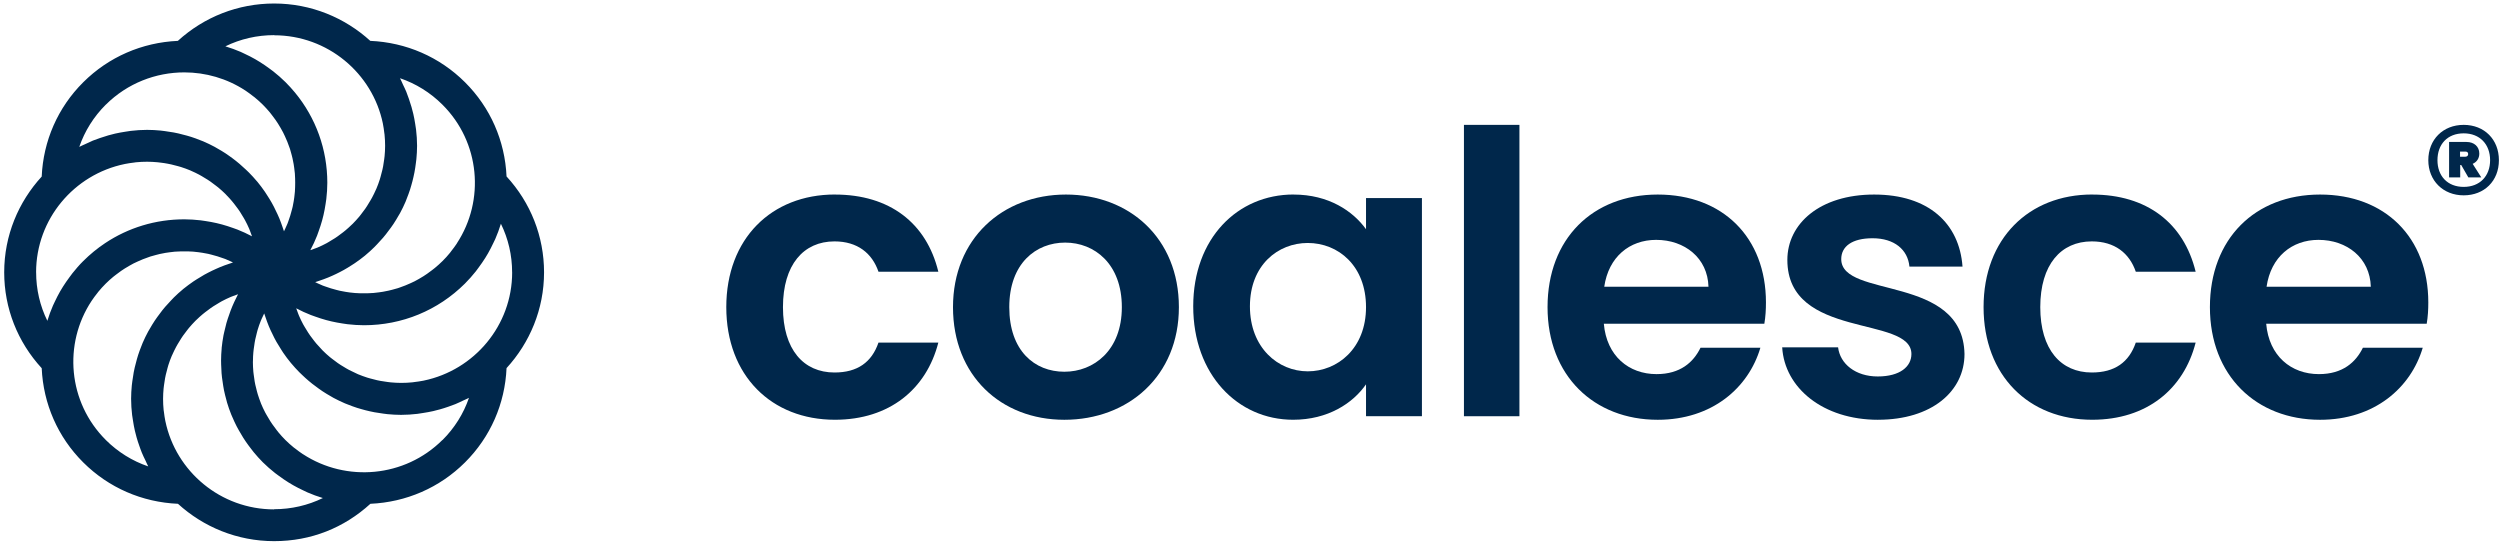 <svg width="343" height="75" viewBox="0 0 343 75" fill="none" xmlns="http://www.w3.org/2000/svg">
<g clip-path="url(#clip0_12435_29611)">
<path d="M11.422 63.444C14.918 66.925 19.504 68.906 24.416 69.121C27.902 72.293 32.526 74.245 37.61 74.245C42.693 74.245 47.198 72.416 50.818 69.121C55.72 68.902 60.306 66.921 63.797 63.444C67.293 59.962 69.283 55.39 69.498 50.504C72.683 47.032 74.644 42.426 74.644 37.364C74.644 32.444 72.812 27.815 69.498 24.209C69.278 19.328 67.288 14.76 63.797 11.284C60.302 7.802 55.711 5.821 50.804 5.607C47.318 2.435 42.693 0.482 37.61 0.482C32.67 0.482 28.021 2.311 24.401 5.607C19.5 5.826 14.913 7.807 11.422 11.284C7.926 14.765 5.937 19.337 5.722 24.224C2.537 27.696 0.576 32.301 0.576 37.364C0.576 42.283 2.408 46.913 5.722 50.518C5.942 55.4 7.931 59.967 11.422 63.444ZM4.952 37.364C4.952 30.053 10.169 23.938 17.089 22.509C17.099 22.509 17.108 22.504 17.123 22.5C17.548 22.414 17.983 22.352 18.423 22.3C18.5 22.29 18.572 22.276 18.643 22.266C19.15 22.214 19.667 22.19 20.188 22.19C20.666 22.19 21.14 22.219 21.608 22.262C21.757 22.276 21.9 22.295 22.044 22.314C22.369 22.352 22.694 22.399 23.01 22.461C23.168 22.49 23.325 22.523 23.483 22.557C23.803 22.628 24.114 22.709 24.43 22.8C24.564 22.838 24.693 22.871 24.827 22.914C25.257 23.052 25.683 23.204 26.094 23.376C26.147 23.4 26.195 23.424 26.247 23.447C26.611 23.605 26.965 23.776 27.309 23.957C27.443 24.028 27.567 24.1 27.696 24.176C27.964 24.328 28.227 24.486 28.48 24.652C28.61 24.738 28.744 24.824 28.873 24.914C29.136 25.095 29.394 25.29 29.643 25.491C29.743 25.572 29.843 25.643 29.944 25.724C30.283 26.005 30.609 26.3 30.924 26.61C30.986 26.672 31.044 26.738 31.106 26.805C31.355 27.057 31.594 27.319 31.823 27.591C31.919 27.705 32.015 27.824 32.11 27.943C32.297 28.181 32.483 28.42 32.655 28.667C32.746 28.791 32.832 28.92 32.919 29.048C33.1 29.324 33.272 29.61 33.44 29.901C33.497 30.001 33.559 30.096 33.612 30.201C33.822 30.591 34.018 30.991 34.195 31.401C34.238 31.501 34.272 31.601 34.31 31.701C34.406 31.934 34.492 32.177 34.573 32.415C34.573 32.415 34.568 32.415 34.564 32.415C33.918 32.068 33.253 31.768 32.574 31.496C32.373 31.415 32.168 31.353 31.962 31.277C31.47 31.101 30.972 30.939 30.47 30.801C30.226 30.734 29.977 30.672 29.733 30.615C29.231 30.501 28.72 30.406 28.208 30.329C27.978 30.296 27.754 30.253 27.524 30.229C26.788 30.148 26.042 30.091 25.291 30.091C21.36 30.091 17.611 31.234 14.416 33.363C13.35 34.073 12.35 34.892 11.422 35.816C10.887 36.344 10.399 36.911 9.94 37.487C9.796 37.668 9.667 37.854 9.529 38.04C9.218 38.454 8.926 38.883 8.649 39.316C8.515 39.531 8.386 39.745 8.256 39.964C7.998 40.417 7.759 40.878 7.539 41.35C7.448 41.545 7.348 41.736 7.262 41.936C6.975 42.603 6.721 43.279 6.511 43.974C6.511 43.989 6.501 44.003 6.497 44.017C5.488 41.969 4.957 39.702 4.957 37.349L4.952 37.364ZM14.516 14.365C17.486 11.408 21.389 9.931 25.291 9.931C28.203 9.931 31.116 10.755 33.636 12.403C33.65 12.412 33.664 12.417 33.674 12.427C34.028 12.66 34.372 12.922 34.712 13.189C34.779 13.241 34.846 13.284 34.913 13.336C35.31 13.655 35.692 14.003 36.06 14.365C36.39 14.694 36.696 15.037 36.993 15.384C37.098 15.508 37.194 15.642 37.294 15.77C37.471 15.994 37.643 16.223 37.806 16.456C37.921 16.622 38.035 16.794 38.145 16.965C38.275 17.166 38.394 17.366 38.509 17.57C38.624 17.77 38.739 17.965 38.839 18.166C38.925 18.337 39.006 18.509 39.088 18.685C39.327 19.199 39.542 19.718 39.719 20.252C39.743 20.318 39.767 20.385 39.791 20.452C39.877 20.723 39.948 20.999 40.02 21.271C40.058 21.419 40.097 21.566 40.13 21.714C40.192 21.98 40.24 22.242 40.288 22.509C40.317 22.681 40.34 22.852 40.364 23.023C40.398 23.281 40.436 23.538 40.455 23.795C40.474 24.019 40.479 24.247 40.489 24.476C40.503 24.871 40.503 25.271 40.489 25.667C40.479 25.876 40.474 26.081 40.46 26.291C40.441 26.543 40.412 26.796 40.379 27.048C40.355 27.224 40.331 27.4 40.302 27.572C40.259 27.838 40.211 28.101 40.154 28.362C40.125 28.5 40.087 28.634 40.049 28.772C39.91 29.324 39.743 29.872 39.542 30.41C39.508 30.506 39.475 30.601 39.437 30.696C39.341 30.929 39.236 31.163 39.126 31.391C39.073 31.506 39.021 31.62 38.963 31.734C38.954 31.701 38.939 31.672 38.93 31.639C38.882 31.487 38.825 31.344 38.777 31.191C38.638 30.782 38.495 30.377 38.332 29.977C38.251 29.782 38.164 29.591 38.078 29.401C37.921 29.053 37.758 28.71 37.581 28.372C37.481 28.181 37.38 27.991 37.275 27.805C37.079 27.457 36.869 27.124 36.653 26.791C36.553 26.634 36.457 26.476 36.352 26.324C36.027 25.852 35.683 25.39 35.319 24.948C35.286 24.909 35.252 24.876 35.219 24.838C34.879 24.433 34.525 24.047 34.152 23.671C34.018 23.533 33.875 23.404 33.736 23.271C33.454 23.004 33.167 22.742 32.871 22.49C32.708 22.352 32.541 22.219 32.373 22.08C32.077 21.842 31.771 21.619 31.46 21.399C31.293 21.28 31.125 21.161 30.953 21.047C30.585 20.804 30.207 20.58 29.824 20.366C29.7 20.294 29.58 20.218 29.456 20.152C28.944 19.875 28.423 19.628 27.883 19.394C27.744 19.337 27.605 19.29 27.467 19.233C27.06 19.07 26.644 18.913 26.223 18.78C26.027 18.718 25.826 18.661 25.626 18.604C25.248 18.494 24.865 18.394 24.478 18.308C24.267 18.261 24.052 18.213 23.837 18.175C23.43 18.099 23.019 18.037 22.603 17.985C22.412 17.961 22.221 17.932 22.029 17.913C21.422 17.856 20.805 17.818 20.183 17.818C19.423 17.818 18.682 17.87 17.945 17.956C17.682 17.985 17.424 18.037 17.166 18.075C16.702 18.147 16.243 18.227 15.789 18.332C15.473 18.404 15.162 18.485 14.851 18.575C14.469 18.685 14.091 18.804 13.718 18.937C13.388 19.052 13.058 19.166 12.737 19.294C12.383 19.442 12.044 19.609 11.7 19.771C11.427 19.899 11.145 20.009 10.877 20.152C11.618 17.994 12.852 16.013 14.521 14.351L14.516 14.365ZM37.61 4.84C44.955 4.84 51.105 10.045 52.53 16.946V16.956C52.617 17.385 52.679 17.823 52.731 18.266C52.741 18.337 52.755 18.404 52.76 18.471C52.813 18.975 52.837 19.49 52.837 20.009C52.837 20.528 52.808 20.956 52.765 21.423C52.75 21.566 52.731 21.709 52.712 21.852C52.674 22.176 52.626 22.5 52.564 22.819C52.535 22.976 52.502 23.128 52.468 23.281C52.397 23.605 52.315 23.919 52.22 24.233C52.181 24.362 52.148 24.49 52.11 24.614C51.971 25.048 51.818 25.471 51.641 25.886C51.622 25.929 51.603 25.967 51.584 26.005C51.421 26.376 51.244 26.743 51.053 27.1C50.986 27.224 50.914 27.343 50.847 27.462C50.689 27.738 50.527 28.01 50.355 28.272C50.273 28.396 50.192 28.52 50.111 28.639C49.919 28.915 49.718 29.182 49.508 29.444C49.436 29.534 49.369 29.625 49.298 29.71C49.011 30.053 48.709 30.382 48.394 30.701C48.346 30.748 48.289 30.796 48.241 30.844C47.973 31.106 47.696 31.358 47.404 31.601C47.299 31.692 47.189 31.777 47.079 31.863C46.83 32.058 46.577 32.249 46.318 32.43C46.199 32.511 46.084 32.596 45.964 32.672C45.673 32.863 45.371 33.044 45.07 33.215C44.979 33.263 44.898 33.32 44.807 33.368C44.41 33.582 44.004 33.777 43.588 33.954C43.502 33.992 43.411 34.02 43.325 34.054C43.081 34.154 42.827 34.239 42.579 34.325C42.579 34.325 42.579 34.316 42.583 34.311C42.932 33.668 43.234 33.006 43.502 32.33C43.583 32.134 43.645 31.93 43.717 31.73C43.898 31.234 44.061 30.734 44.2 30.229C44.267 29.991 44.324 29.753 44.382 29.51C44.501 29.001 44.592 28.486 44.673 27.967C44.707 27.748 44.745 27.529 44.769 27.31C44.855 26.572 44.908 25.829 44.908 25.076C44.908 20.514 43.344 16.184 40.474 12.703C40.063 12.208 39.628 11.727 39.164 11.265C38.628 10.731 38.064 10.245 37.481 9.783C37.304 9.645 37.122 9.517 36.94 9.383C36.515 9.069 36.084 8.774 35.64 8.498C35.429 8.369 35.219 8.24 35.004 8.117C34.54 7.85 34.066 7.612 33.583 7.388C33.397 7.302 33.21 7.207 33.024 7.121C32.349 6.835 31.661 6.578 30.958 6.369C30.948 6.369 30.934 6.359 30.924 6.354C32.981 5.349 35.257 4.821 37.62 4.821L37.61 4.84ZM62.697 33.368C62.678 33.396 62.664 33.42 62.65 33.449C62.42 33.797 62.167 34.125 61.908 34.458C61.851 34.53 61.803 34.611 61.741 34.682C61.421 35.078 61.076 35.459 60.708 35.821C60.378 36.149 60.034 36.454 59.68 36.749C59.556 36.854 59.426 36.949 59.297 37.049C59.068 37.225 58.838 37.402 58.599 37.564C58.432 37.678 58.264 37.788 58.097 37.897C57.891 38.026 57.686 38.15 57.475 38.269C57.279 38.378 57.088 38.492 56.887 38.592C56.705 38.683 56.524 38.764 56.337 38.85C55.864 39.069 55.381 39.264 54.888 39.431C54.783 39.464 54.682 39.507 54.577 39.54C54.314 39.621 54.051 39.693 53.788 39.759C53.626 39.802 53.463 39.845 53.3 39.878C53.047 39.935 52.789 39.983 52.53 40.031C52.344 40.064 52.153 40.088 51.966 40.112C51.722 40.145 51.478 40.178 51.234 40.197C50.947 40.221 50.651 40.231 50.359 40.24C50.034 40.25 49.714 40.245 49.393 40.236C49.164 40.226 48.934 40.221 48.705 40.202C48.461 40.183 48.222 40.155 47.978 40.126C47.786 40.102 47.6 40.074 47.409 40.04C47.155 39.997 46.897 39.955 46.644 39.897C46.49 39.864 46.337 39.821 46.184 39.783C45.654 39.65 45.127 39.488 44.606 39.297C44.501 39.259 44.391 39.226 44.286 39.183C44.047 39.088 43.817 38.983 43.583 38.873C43.468 38.821 43.353 38.769 43.243 38.712C43.277 38.702 43.306 38.688 43.339 38.678C43.487 38.635 43.626 38.578 43.774 38.531C44.19 38.392 44.606 38.245 45.013 38.078C45.204 38.002 45.386 37.916 45.577 37.835C45.936 37.673 46.29 37.507 46.634 37.326C46.816 37.23 47.002 37.135 47.179 37.035C47.538 36.835 47.887 36.621 48.231 36.397C48.38 36.302 48.528 36.211 48.676 36.111C49.154 35.782 49.623 35.44 50.072 35.073C50.092 35.059 50.106 35.044 50.12 35.03C50.551 34.678 50.957 34.301 51.354 33.911C51.483 33.782 51.603 33.649 51.732 33.52C52.009 33.23 52.282 32.934 52.545 32.63C52.679 32.472 52.808 32.315 52.937 32.153C53.181 31.849 53.415 31.539 53.64 31.22C53.755 31.058 53.87 30.901 53.979 30.734C54.228 30.358 54.462 29.972 54.682 29.581C54.749 29.467 54.821 29.358 54.883 29.244C55.161 28.734 55.414 28.21 55.644 27.672C55.701 27.543 55.744 27.405 55.797 27.272C55.964 26.862 56.117 26.443 56.256 26.019C56.318 25.824 56.375 25.624 56.433 25.424C56.543 25.048 56.643 24.667 56.729 24.276C56.777 24.066 56.825 23.857 56.863 23.643C56.94 23.238 57.002 22.828 57.054 22.414C57.078 22.223 57.107 22.033 57.126 21.842C57.184 21.237 57.222 20.623 57.222 20.004C57.222 19.247 57.169 18.509 57.083 17.775C57.054 17.513 57.002 17.256 56.964 16.994C56.892 16.532 56.811 16.075 56.705 15.627C56.634 15.313 56.552 14.998 56.461 14.689C56.352 14.308 56.232 13.936 56.103 13.57C55.988 13.236 55.873 12.908 55.739 12.579C55.596 12.236 55.433 11.908 55.275 11.579C55.142 11.298 55.032 11.007 54.883 10.731C57.05 11.469 59.039 12.698 60.703 14.36C65.878 19.513 66.543 27.486 62.697 33.363V33.368ZM70.268 37.364C70.268 44.665 65.065 50.775 58.154 52.214C58.135 52.214 58.116 52.223 58.092 52.228C57.671 52.313 57.241 52.371 56.811 52.423C56.729 52.432 56.653 52.452 56.576 52.456C56.069 52.509 55.553 52.533 55.032 52.533C54.553 52.533 54.08 52.504 53.611 52.461C53.463 52.447 53.32 52.428 53.176 52.409C52.851 52.371 52.53 52.323 52.21 52.261C52.052 52.233 51.894 52.199 51.737 52.166C51.416 52.094 51.1 52.014 50.79 51.923C50.661 51.885 50.527 51.852 50.393 51.809C49.962 51.67 49.537 51.518 49.125 51.347C49.073 51.323 49.025 51.299 48.972 51.275C48.614 51.118 48.26 50.947 47.911 50.766C47.777 50.694 47.648 50.618 47.519 50.547C47.256 50.394 46.993 50.237 46.739 50.075C46.605 49.989 46.476 49.904 46.347 49.813C46.084 49.632 45.831 49.442 45.582 49.242C45.481 49.161 45.376 49.084 45.276 49.004C44.936 48.722 44.611 48.427 44.3 48.118C44.233 48.051 44.171 47.98 44.109 47.913C43.865 47.66 43.626 47.403 43.401 47.137C43.301 47.017 43.205 46.898 43.109 46.775C42.923 46.541 42.746 46.303 42.569 46.06C42.478 45.932 42.387 45.803 42.301 45.67C42.12 45.393 41.952 45.112 41.785 44.827C41.727 44.722 41.66 44.622 41.603 44.517C41.393 44.127 41.197 43.727 41.024 43.317C40.981 43.217 40.948 43.117 40.905 43.017C40.809 42.784 40.728 42.545 40.642 42.303C40.642 42.303 40.647 42.303 40.651 42.303C41.297 42.65 41.962 42.95 42.641 43.217C42.842 43.298 43.047 43.36 43.253 43.436C43.745 43.612 44.238 43.774 44.745 43.912C44.989 43.979 45.238 44.041 45.486 44.098C45.988 44.212 46.495 44.308 47.007 44.384C47.236 44.417 47.461 44.46 47.691 44.484C48.427 44.565 49.173 44.622 49.924 44.622C55.166 44.622 60.086 42.593 63.793 38.902C64.328 38.369 64.816 37.807 65.28 37.23C65.423 37.054 65.552 36.868 65.686 36.683C65.997 36.264 66.294 35.835 66.571 35.397C66.705 35.187 66.834 34.973 66.954 34.759C67.217 34.297 67.461 33.825 67.685 33.344C67.772 33.158 67.867 32.973 67.953 32.787C68.245 32.115 68.498 31.43 68.713 30.729C68.713 30.72 68.723 30.71 68.723 30.696C69.732 32.749 70.263 35.016 70.263 37.364H70.268ZM60.703 60.362C55.519 65.525 47.5 66.177 41.593 62.329C41.574 62.32 41.56 62.31 41.541 62.301C41.187 62.067 40.843 61.81 40.503 61.543C40.436 61.491 40.369 61.448 40.302 61.396C39.905 61.077 39.523 60.729 39.154 60.367C38.815 60.029 38.499 59.677 38.198 59.315C38.107 59.205 38.021 59.086 37.93 58.972C37.729 58.715 37.533 58.453 37.347 58.181C37.256 58.053 37.17 57.919 37.084 57.786C36.907 57.51 36.739 57.229 36.582 56.943C36.519 56.824 36.448 56.709 36.386 56.595C36.175 56.19 35.984 55.781 35.812 55.366C35.797 55.328 35.783 55.285 35.769 55.247C35.62 54.866 35.486 54.485 35.367 54.099C35.324 53.966 35.291 53.828 35.252 53.69C35.171 53.39 35.094 53.085 35.028 52.78C34.999 52.633 34.965 52.485 34.941 52.337C34.884 52.014 34.836 51.69 34.803 51.366C34.788 51.247 34.769 51.128 34.76 51.009C34.721 50.566 34.697 50.123 34.697 49.68C34.697 49.603 34.702 49.532 34.707 49.456C34.707 49.084 34.726 48.713 34.76 48.346C34.774 48.203 34.788 48.061 34.807 47.918C34.841 47.608 34.889 47.303 34.941 46.998C34.965 46.851 34.994 46.703 35.023 46.56C35.09 46.227 35.171 45.903 35.262 45.574C35.291 45.47 35.314 45.36 35.348 45.255C35.477 44.827 35.625 44.403 35.793 43.989C35.831 43.898 35.874 43.807 35.912 43.717C36.013 43.474 36.127 43.236 36.247 43.003C36.257 43.036 36.271 43.065 36.28 43.093C36.324 43.236 36.381 43.374 36.424 43.512C36.562 43.931 36.715 44.346 36.883 44.755C36.959 44.946 37.045 45.127 37.127 45.312C37.289 45.67 37.457 46.022 37.639 46.365C37.734 46.551 37.83 46.732 37.935 46.913C38.136 47.265 38.351 47.613 38.571 47.951C38.667 48.099 38.758 48.251 38.858 48.399C39.188 48.875 39.532 49.342 39.901 49.785C39.92 49.808 39.939 49.827 39.958 49.851C40.307 50.27 40.68 50.675 41.063 51.066C41.197 51.199 41.335 51.323 41.469 51.456C41.751 51.728 42.043 51.994 42.344 52.247C42.507 52.385 42.669 52.518 42.837 52.652C43.138 52.89 43.444 53.118 43.755 53.337C43.922 53.456 44.085 53.576 44.257 53.685C44.625 53.928 45.008 54.157 45.395 54.376C45.515 54.442 45.634 54.519 45.754 54.585C46.266 54.862 46.792 55.109 47.327 55.343C47.466 55.4 47.605 55.447 47.743 55.505C48.15 55.666 48.566 55.824 48.987 55.957C49.183 56.019 49.384 56.076 49.585 56.133C49.962 56.243 50.345 56.343 50.732 56.428C50.943 56.476 51.158 56.524 51.373 56.562C51.78 56.638 52.191 56.7 52.607 56.752C52.798 56.776 52.99 56.805 53.181 56.824C53.788 56.881 54.405 56.919 55.027 56.919C55.787 56.919 56.533 56.867 57.265 56.781C57.528 56.752 57.781 56.705 58.04 56.662C58.508 56.59 58.972 56.509 59.426 56.405C59.737 56.333 60.043 56.252 60.354 56.166C60.746 56.057 61.129 55.933 61.511 55.8C61.832 55.685 62.157 55.576 62.473 55.447C62.851 55.29 63.214 55.114 63.582 54.938C63.836 54.814 64.099 54.719 64.343 54.585C63.601 56.748 62.368 58.724 60.699 60.386L60.703 60.362ZM37.61 69.888C30.274 69.888 24.134 64.696 22.694 57.805C22.694 57.791 22.689 57.781 22.684 57.767C22.598 57.343 22.536 56.91 22.484 56.476C22.474 56.4 22.46 56.328 22.45 56.257C22.398 55.752 22.374 55.238 22.374 54.719C22.374 54.242 22.402 53.771 22.445 53.304C22.46 53.157 22.479 53.018 22.498 52.871C22.536 52.547 22.584 52.223 22.646 51.904C22.675 51.747 22.708 51.59 22.742 51.437C22.814 51.118 22.895 50.804 22.986 50.489C23.024 50.361 23.058 50.227 23.096 50.099C23.235 49.666 23.387 49.242 23.564 48.832C23.584 48.789 23.607 48.746 23.627 48.703C23.789 48.332 23.961 47.975 24.153 47.617C24.22 47.489 24.296 47.37 24.363 47.241C24.516 46.97 24.679 46.708 24.851 46.446C24.932 46.317 25.018 46.194 25.104 46.065C25.291 45.798 25.487 45.541 25.692 45.284C25.769 45.189 25.841 45.089 25.922 44.993C26.209 44.655 26.505 44.327 26.816 44.012C26.874 43.955 26.931 43.907 26.988 43.85C27.252 43.593 27.524 43.346 27.806 43.112C27.916 43.017 28.036 42.926 28.151 42.836C28.39 42.645 28.638 42.46 28.892 42.283C29.016 42.198 29.14 42.112 29.27 42.026C29.552 41.84 29.839 41.669 30.13 41.502C30.231 41.445 30.326 41.383 30.427 41.331C30.819 41.121 31.226 40.926 31.637 40.75C31.728 40.712 31.828 40.678 31.919 40.64C32.163 40.54 32.412 40.455 32.66 40.369C32.646 40.398 32.632 40.426 32.617 40.455C32.545 40.588 32.488 40.726 32.416 40.859C32.22 41.255 32.029 41.65 31.862 42.055C31.78 42.241 31.713 42.431 31.637 42.622C31.498 42.988 31.369 43.355 31.25 43.727C31.187 43.922 31.125 44.122 31.068 44.317C30.958 44.712 30.862 45.108 30.776 45.503C30.738 45.675 30.695 45.846 30.661 46.017C30.556 46.584 30.47 47.16 30.413 47.732C30.413 47.756 30.413 47.779 30.413 47.803C30.36 48.356 30.336 48.903 30.331 49.456C30.331 49.637 30.341 49.818 30.341 50.004C30.35 50.404 30.365 50.799 30.398 51.199C30.413 51.404 30.436 51.609 30.46 51.813C30.503 52.199 30.561 52.58 30.628 52.961C30.661 53.157 30.695 53.356 30.733 53.552C30.824 53.99 30.934 54.423 31.053 54.852C31.092 54.981 31.116 55.114 31.154 55.243C31.321 55.8 31.512 56.347 31.733 56.89C31.785 57.024 31.852 57.152 31.905 57.281C32.082 57.69 32.263 58.095 32.469 58.491C32.565 58.672 32.665 58.852 32.766 59.034C32.957 59.376 33.157 59.719 33.368 60.053C33.483 60.234 33.602 60.419 33.727 60.596C33.961 60.939 34.21 61.267 34.468 61.601C34.587 61.753 34.697 61.905 34.822 62.058C35.214 62.525 35.62 62.986 36.06 63.425C36.596 63.958 37.16 64.444 37.744 64.906C37.921 65.044 38.102 65.173 38.279 65.301C38.705 65.615 39.14 65.915 39.585 66.192C39.795 66.32 40.001 66.449 40.216 66.568C40.685 66.835 41.163 67.078 41.646 67.302C41.833 67.387 42.01 67.482 42.196 67.563C42.87 67.854 43.559 68.111 44.267 68.321C44.276 68.321 44.286 68.33 44.3 68.33C42.244 69.335 39.968 69.864 37.605 69.864L37.61 69.888ZM14.516 60.362C9.318 55.185 8.668 47.17 12.565 41.283C12.814 40.907 13.086 40.545 13.369 40.193C13.407 40.145 13.436 40.097 13.474 40.05C13.799 39.655 14.143 39.273 14.512 38.907C14.842 38.578 15.186 38.273 15.54 37.978C15.664 37.878 15.789 37.783 15.913 37.688C16.142 37.507 16.381 37.33 16.621 37.164C16.783 37.049 16.951 36.945 17.113 36.84C17.319 36.706 17.529 36.583 17.744 36.464C17.936 36.354 18.127 36.245 18.323 36.144C18.51 36.049 18.701 35.964 18.892 35.878C19.356 35.663 19.825 35.473 20.308 35.311C20.418 35.273 20.528 35.23 20.638 35.192C20.896 35.111 21.164 35.039 21.427 34.973C21.589 34.93 21.752 34.887 21.915 34.849C22.168 34.792 22.426 34.739 22.684 34.697C22.871 34.663 23.058 34.639 23.244 34.616C23.488 34.582 23.737 34.549 23.98 34.53C24.253 34.506 24.526 34.497 24.803 34.492C25.147 34.482 25.492 34.482 25.836 34.492C26.061 34.501 26.285 34.506 26.505 34.525C26.749 34.544 26.998 34.573 27.242 34.606C27.428 34.63 27.615 34.658 27.797 34.687C28.055 34.73 28.313 34.773 28.572 34.83C28.72 34.863 28.863 34.901 29.011 34.94C29.557 35.078 30.092 35.239 30.623 35.435C30.723 35.473 30.824 35.502 30.924 35.54C31.163 35.635 31.393 35.744 31.627 35.849C31.742 35.902 31.852 35.954 31.967 36.011C31.933 36.021 31.905 36.035 31.871 36.044C31.723 36.087 31.584 36.144 31.436 36.192C31.02 36.33 30.604 36.478 30.202 36.645C30.011 36.721 29.824 36.806 29.638 36.892C29.279 37.049 28.93 37.221 28.586 37.397C28.399 37.492 28.218 37.592 28.031 37.692C27.677 37.892 27.333 38.102 26.988 38.321C26.84 38.416 26.682 38.507 26.539 38.611C26.061 38.94 25.597 39.283 25.147 39.645C25.123 39.664 25.099 39.688 25.071 39.712C24.65 40.059 24.248 40.426 23.861 40.807C23.727 40.936 23.603 41.074 23.474 41.212C23.201 41.498 22.933 41.783 22.675 42.084C22.536 42.245 22.407 42.407 22.273 42.569C22.034 42.869 21.805 43.174 21.585 43.488C21.465 43.655 21.35 43.817 21.235 43.989C20.992 44.355 20.762 44.736 20.542 45.122C20.475 45.241 20.398 45.355 20.332 45.479C20.054 45.989 19.801 46.513 19.571 47.046C19.514 47.179 19.466 47.322 19.409 47.46C19.246 47.87 19.088 48.28 18.954 48.699C18.892 48.894 18.835 49.094 18.777 49.294C18.667 49.67 18.567 50.051 18.481 50.437C18.433 50.647 18.385 50.861 18.347 51.075C18.27 51.48 18.208 51.89 18.156 52.304C18.132 52.494 18.103 52.685 18.084 52.875C18.027 53.48 17.988 54.095 17.988 54.714C17.988 55.471 18.041 56.209 18.127 56.943C18.156 57.205 18.208 57.457 18.247 57.719C18.318 58.181 18.4 58.643 18.505 59.096C18.577 59.41 18.658 59.715 18.744 60.024C18.854 60.41 18.978 60.791 19.112 61.162C19.227 61.486 19.337 61.815 19.471 62.134C19.619 62.496 19.791 62.839 19.963 63.191C20.093 63.458 20.193 63.734 20.336 63.991C18.17 63.253 16.181 62.025 14.512 60.362H14.516Z" fill="#00274B"/>
<path d="M114.548 26.692C122.051 26.692 127.11 30.582 128.739 37.278H120.527C119.655 34.742 117.645 33.119 114.491 33.119C110.252 33.119 107.422 36.308 107.422 42.139C107.422 47.969 110.252 51.107 114.491 51.107C117.645 51.107 119.603 49.701 120.527 47.004H128.739C127.105 53.378 122.051 57.59 114.548 57.59C105.85 57.59 99.647 51.537 99.647 42.139C99.647 32.74 105.845 26.687 114.548 26.687V26.692Z" fill="#00274B"/>
<path d="M146.033 57.594C137.335 57.594 130.751 51.542 130.751 42.143C130.751 32.744 137.549 26.692 146.247 26.692C154.946 26.692 161.744 32.688 161.744 42.143C161.744 51.599 154.784 57.594 146.028 57.594H146.033ZM146.033 51.002C150.059 51.002 153.917 48.087 153.917 42.143C153.917 36.199 150.162 33.284 146.142 33.284C142.122 33.284 138.473 36.147 138.473 42.143C138.473 48.139 141.955 51.002 146.033 51.002Z" fill="#00274B"/>
<path d="M177.468 26.692C182.307 26.692 185.622 28.963 187.418 31.448V27.179H195.089V57.107H187.418V52.73C185.622 55.323 182.198 57.59 177.415 57.59C169.803 57.59 163.71 51.376 163.71 42.03C163.71 32.683 169.803 26.687 177.468 26.687V26.692ZM179.425 33.336C175.347 33.336 171.49 36.36 171.49 42.035C171.49 47.709 175.353 50.946 179.425 50.946C183.498 50.946 187.418 47.813 187.418 42.139C187.418 36.464 183.612 33.336 179.425 33.336Z" fill="#00274B"/>
<path d="M200.853 17.132H208.466V57.107H200.853V17.132Z" fill="#00274B"/>
<path d="M227.443 57.594C218.687 57.594 212.323 51.542 212.323 42.143C212.323 32.744 218.521 26.692 227.443 26.692C236.366 26.692 242.288 32.579 242.288 41.495C242.288 42.47 242.235 43.44 242.068 44.415H220.046C220.426 48.844 223.471 51.329 227.277 51.329C230.54 51.329 232.336 49.706 233.312 47.708H241.526C239.896 53.217 234.894 57.594 227.443 57.594ZM220.103 39.337H234.403C234.294 35.395 231.14 32.91 227.224 32.91C223.58 32.91 220.699 35.234 220.103 39.337Z" fill="#00274B"/>
<path d="M257.677 57.594C250.117 57.594 244.844 53.217 244.516 47.652H252.185C252.456 49.923 254.577 51.651 257.624 51.651C260.673 51.651 262.246 50.302 262.246 48.57C262.246 43.222 245.225 46.625 245.225 35.66C245.225 30.691 249.684 26.692 257.135 26.692C264.584 26.692 268.824 30.634 269.257 36.578H261.974C261.755 34.254 259.907 32.688 256.915 32.688C254.086 32.688 252.618 33.819 252.618 35.551C252.618 41.007 269.311 37.605 269.529 48.57C269.529 53.7 265.014 57.59 257.672 57.59L257.677 57.594Z" fill="#00274B"/>
<path d="M287.047 26.692C294.55 26.692 299.609 30.582 301.243 37.278H293.03C292.158 34.742 290.148 33.119 286.994 33.119C282.755 33.119 279.925 36.308 279.925 42.139C279.925 47.969 282.755 51.107 286.994 51.107C290.148 51.107 292.106 49.701 293.03 47.004H301.243C299.613 53.378 294.554 57.59 287.047 57.59C278.349 57.59 272.146 51.537 272.146 42.139C272.146 32.74 278.343 26.687 287.047 26.687V26.692Z" fill="#00274B"/>
<path d="M318.315 57.594C309.559 57.594 303.2 51.542 303.2 42.143C303.2 32.744 309.398 26.692 318.315 26.692C327.233 26.692 333.163 32.579 333.163 41.495C333.163 42.47 333.112 43.44 332.944 44.415H310.922C311.303 48.844 314.347 51.329 318.154 51.329C321.416 51.329 323.212 49.706 324.189 47.708H332.401C330.767 53.217 325.766 57.594 318.315 57.594ZM310.974 39.337H325.275C325.166 35.395 322.012 32.91 318.097 32.91C314.452 32.91 311.57 35.234 310.974 39.337Z" fill="#00274B"/>
<path d="M333.164 21.978C333.164 19.137 335.192 17.132 338.019 17.132C340.847 17.132 342.85 19.132 342.85 21.978C342.85 24.824 340.847 26.8 338.019 26.8C335.192 26.8 333.164 24.777 333.164 21.978ZM334.42 21.978C334.42 24.162 335.807 25.642 338.019 25.642C340.23 25.642 341.642 24.162 341.642 21.978C341.642 19.794 340.23 18.295 338.019 18.295C335.807 18.295 334.42 19.775 334.42 21.978ZM339.25 22.479L340.435 24.342H338.658L337.678 22.635H337.541V24.342H336.015V19.477H338.407C339.455 19.477 340.16 20.115 340.16 21.07C340.16 21.727 339.819 22.229 339.25 22.479ZM337.517 20.796V21.501H338.246C338.45 21.501 338.635 21.387 338.635 21.137C338.635 20.886 338.455 20.796 338.246 20.796H337.517Z" fill="#00274B"/>
</g>
<defs>
<clipPath id="clip0_12435_29611">
<rect width="342.273" height="75" fill="white" transform="translate(0.576)"/>
</clipPath>
</defs>
</svg>
